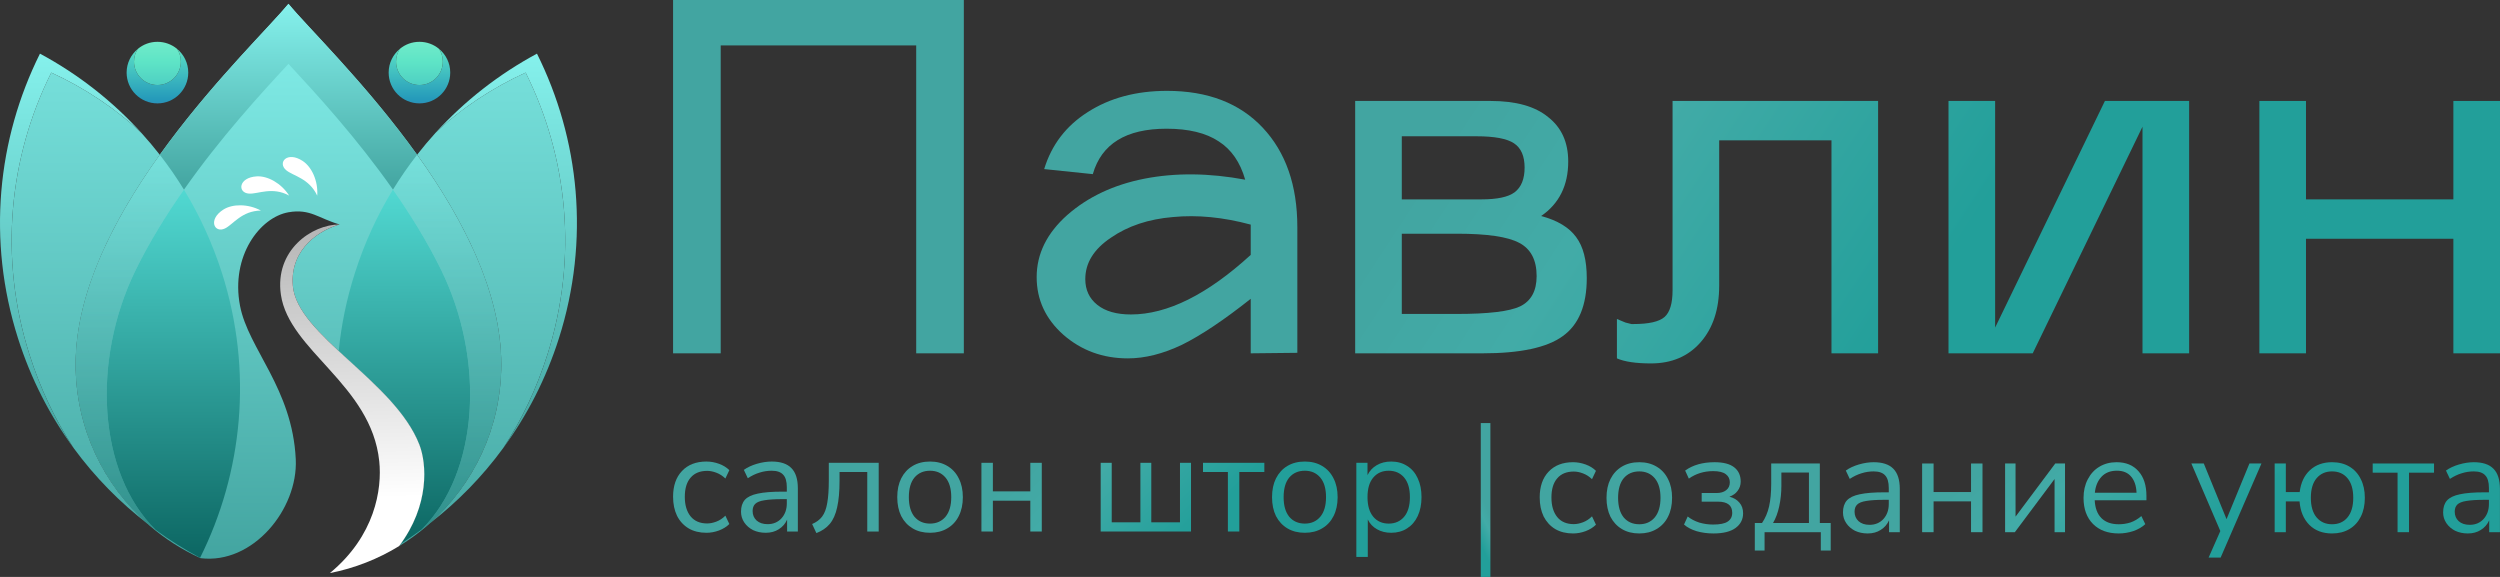 <?xml version="1.0" encoding="UTF-8"?> <svg xmlns="http://www.w3.org/2000/svg" width="260" height="60" viewBox="0 0 260 60" fill="none"><rect x="0" y="0" width="260" height="60" fill="#333333" stroke="none"/><path d="M74.953 36.746H70V0H100.239V36.746H95.286V4.724H74.953V36.746Z" fill="url(#paint0_linear_145_585)"></path><path d="M107.813 28.819C107.813 26.404 108.873 24.252 110.993 22.363C113.148 20.473 115.824 19.213 119.022 18.583C122.254 17.953 125.747 17.988 129.501 18.688C128.98 16.868 128.059 15.538 126.738 14.698C125.417 13.823 123.61 13.386 121.316 13.386C117.11 13.386 114.556 14.961 113.652 18.11L108.595 17.585C109.359 15.066 110.871 13.088 113.13 11.654C115.424 10.184 118.17 9.449 121.368 9.449C125.608 9.449 128.928 10.726 131.326 13.281C133.724 15.836 134.923 19.283 134.923 23.622V36.693L130.075 36.746V31.076C127.294 33.281 124.913 34.873 122.932 35.853C120.951 36.798 119.074 37.271 117.301 37.271C114.695 37.271 112.453 36.448 110.576 34.803C108.734 33.159 107.813 31.164 107.813 28.819ZM130.075 23.36C127.224 22.59 124.531 22.328 121.994 22.572C119.456 22.782 117.301 23.5 115.529 24.725C113.756 25.915 112.87 27.349 112.87 29.029C112.87 30.149 113.287 31.041 114.121 31.706C114.955 32.371 116.12 32.704 117.614 32.704C121.403 32.704 125.556 30.639 130.075 26.509V23.36Z" fill="url(#paint1_linear_145_585)"></path><path d="M140.937 36.746V10.499H155.014C157.655 10.499 159.654 11.059 161.009 12.179C162.4 13.264 163.095 14.803 163.095 16.798C163.095 19.283 162.156 21.173 160.279 22.467C161.983 22.922 163.199 23.657 163.929 24.672C164.659 25.652 165.024 27.069 165.024 28.924C165.024 31.759 164.19 33.771 162.521 34.961C160.888 36.151 158.107 36.746 154.18 36.746H140.937ZM151.521 24.305H145.786V32.651H151.521C154.788 32.651 156.978 32.389 158.09 31.864C159.237 31.304 159.81 30.254 159.81 28.714C159.81 27.034 159.202 25.88 157.986 25.25C156.804 24.62 154.649 24.305 151.521 24.305ZM145.786 20.735H154.075C155.709 20.735 156.856 20.49 157.516 20C158.211 19.475 158.559 18.618 158.559 17.428C158.559 16.238 158.194 15.398 157.464 14.908C156.734 14.418 155.431 14.173 153.554 14.173H145.786V20.735Z" fill="url(#paint2_linear_145_585)"></path><path d="M168.16 37.271V33.176C168.473 33.316 168.768 33.439 169.046 33.544C169.359 33.614 169.567 33.666 169.672 33.701H169.88C171.479 33.701 172.556 33.456 173.113 32.966C173.669 32.476 173.947 31.549 173.947 30.184V10.499H195.322V36.746H190.474V14.593H178.795V29.712C178.795 32.161 178.152 34.121 176.866 35.591C175.58 37.061 173.86 37.796 171.705 37.796C170.141 37.796 168.959 37.621 168.16 37.271Z" fill="url(#paint3_linear_145_585)"></path><path d="M202.645 10.499H207.493V34.069L218.911 10.499H227.67V36.746H222.821V13.176L211.403 36.746H202.645V10.499Z" fill="url(#paint4_linear_145_585)"></path><path d="M234.975 10.499H239.823V20.735H255.151V10.499H260V36.746H255.151V24.83H239.823V36.746H234.975V10.499Z" fill="url(#paint5_linear_145_585)"></path><path d="M73.469 55.409C72.754 55.409 72.136 55.257 71.617 54.953C71.098 54.64 70.696 54.204 70.412 53.645C70.137 53.077 70 52.415 70 51.66C70 50.524 70.309 49.632 70.926 48.985C71.544 48.328 72.391 48 73.469 48C73.91 48 74.347 48.078 74.778 48.235C75.209 48.392 75.567 48.612 75.851 48.897L75.439 49.764C75.155 49.49 74.841 49.289 74.498 49.161C74.165 49.034 73.847 48.97 73.543 48.97C72.798 48.97 72.225 49.206 71.823 49.676C71.421 50.136 71.22 50.803 71.22 51.675C71.22 52.528 71.421 53.204 71.823 53.704C72.225 54.194 72.798 54.439 73.543 54.439C73.847 54.439 74.165 54.375 74.498 54.248C74.841 54.12 75.155 53.915 75.439 53.63L75.851 54.498C75.567 54.782 75.204 55.007 74.763 55.174C74.332 55.331 73.901 55.409 73.469 55.409Z" fill="url(#paint6_linear_145_585)"></path><path d="M79.639 55.409C79.149 55.409 78.708 55.316 78.316 55.13C77.933 54.934 77.63 54.669 77.404 54.336C77.179 54.003 77.066 53.63 77.066 53.219C77.066 52.699 77.198 52.288 77.463 51.984C77.737 51.68 78.183 51.465 78.801 51.337C79.428 51.2 80.281 51.131 81.359 51.131H81.829V50.675C81.829 50.068 81.702 49.632 81.447 49.367C81.202 49.093 80.805 48.956 80.256 48.956C79.825 48.956 79.408 49.019 79.007 49.147C78.605 49.264 78.193 49.46 77.772 49.735L77.36 48.867C77.733 48.603 78.183 48.392 78.713 48.235C79.252 48.078 79.766 48 80.256 48C81.177 48 81.859 48.225 82.299 48.676C82.75 49.127 82.976 49.828 82.976 50.779V55.277H81.859V54.042C81.672 54.464 81.383 54.797 80.991 55.042C80.609 55.287 80.158 55.409 79.639 55.409ZM79.83 54.513C80.418 54.513 80.898 54.312 81.27 53.91C81.643 53.498 81.829 52.979 81.829 52.351V51.91H81.373C80.579 51.91 79.952 51.95 79.492 52.028C79.041 52.097 78.722 52.224 78.536 52.41C78.36 52.587 78.272 52.832 78.272 53.145C78.272 53.547 78.409 53.875 78.683 54.13C78.967 54.385 79.35 54.513 79.83 54.513Z" fill="url(#paint7_linear_145_585)"></path><path d="M84.903 55.439L84.462 54.498C84.903 54.312 85.25 54.052 85.505 53.719C85.76 53.376 85.936 52.905 86.034 52.307C86.142 51.709 86.196 50.925 86.196 49.955V48.132H91.385V55.277H90.195V49.088H87.313V49.999C87.313 51.117 87.23 52.038 87.064 52.763C86.907 53.488 86.652 54.062 86.299 54.483C85.946 54.904 85.481 55.223 84.903 55.439Z" fill="url(#paint8_linear_145_585)"></path><path d="M96.725 55.409C96.029 55.409 95.427 55.257 94.917 54.953C94.407 54.65 94.01 54.223 93.726 53.675C93.452 53.116 93.315 52.459 93.315 51.705C93.315 50.95 93.452 50.298 93.726 49.749C94.01 49.191 94.407 48.76 94.917 48.456C95.427 48.152 96.029 48 96.725 48C97.411 48 98.009 48.152 98.519 48.456C99.038 48.76 99.435 49.191 99.709 49.749C99.994 50.298 100.136 50.95 100.136 51.705C100.136 52.459 99.994 53.116 99.709 53.675C99.435 54.223 99.038 54.65 98.519 54.953C98.009 55.257 97.411 55.409 96.725 55.409ZM96.725 54.454C97.392 54.454 97.926 54.218 98.328 53.748C98.729 53.268 98.93 52.587 98.93 51.705C98.93 50.813 98.729 50.132 98.328 49.661C97.926 49.191 97.392 48.956 96.725 48.956C96.049 48.956 95.51 49.191 95.108 49.661C94.716 50.132 94.52 50.813 94.52 51.705C94.52 52.587 94.716 53.268 95.108 53.748C95.51 54.218 96.049 54.454 96.725 54.454Z" fill="url(#paint9_linear_145_585)"></path><path d="M102.068 55.277V48.132H103.258V51.102H107.154V48.132H108.345V55.277H107.154V52.072H103.258V55.277H102.068Z" fill="url(#paint10_linear_145_585)"></path><path d="M114.471 55.277V48.132H115.618V54.321H118.602V48.132H119.734V54.321H122.718V48.132H123.865V55.277H114.471Z" fill="url(#paint11_linear_145_585)"></path><path d="M127.7 55.277V49.088H125.112V48.132H131.492V49.088H128.89V55.277H127.7Z" fill="url(#paint12_linear_145_585)"></path><path d="M135.702 55.409C135.007 55.409 134.404 55.257 133.894 54.953C133.385 54.65 132.988 54.223 132.703 53.675C132.429 53.116 132.292 52.459 132.292 51.705C132.292 50.95 132.429 50.298 132.703 49.749C132.988 49.191 133.385 48.76 133.894 48.456C134.404 48.152 135.007 48 135.702 48C136.388 48 136.986 48.152 137.496 48.456C138.015 48.76 138.412 49.191 138.687 49.749C138.971 50.298 139.113 50.95 139.113 51.705C139.113 52.459 138.971 53.116 138.687 53.675C138.412 54.223 138.015 54.65 137.496 54.953C136.986 55.257 136.388 55.409 135.702 55.409ZM135.702 54.454C136.369 54.454 136.903 54.218 137.305 53.748C137.707 53.268 137.907 52.587 137.907 51.705C137.907 50.813 137.707 50.132 137.305 49.661C136.903 49.191 136.369 48.956 135.702 48.956C135.026 48.956 134.487 49.191 134.085 49.661C133.693 50.132 133.497 50.813 133.497 51.705C133.497 52.587 133.693 53.268 134.085 53.748C134.487 54.218 135.026 54.454 135.702 54.454Z" fill="url(#paint13_linear_145_585)"></path><path d="M141.059 57.923V48.132H142.221V49.411C142.436 48.97 142.755 48.627 143.176 48.382C143.608 48.127 144.107 48 144.676 48C145.313 48 145.867 48.152 146.337 48.456C146.817 48.75 147.185 49.176 147.44 49.735C147.704 50.283 147.837 50.94 147.837 51.705C147.837 52.459 147.704 53.116 147.44 53.675C147.185 54.223 146.817 54.65 146.337 54.953C145.867 55.257 145.313 55.409 144.676 55.409C144.127 55.409 143.637 55.287 143.206 55.042C142.775 54.797 142.456 54.459 142.25 54.027V57.923H141.059ZM144.426 54.454C145.092 54.454 145.626 54.218 146.028 53.748C146.43 53.268 146.631 52.587 146.631 51.705C146.631 50.813 146.43 50.132 146.028 49.661C145.626 49.191 145.092 48.956 144.426 48.956C143.759 48.956 143.225 49.191 142.824 49.661C142.422 50.132 142.221 50.813 142.221 51.705C142.221 52.587 142.422 53.268 142.824 53.748C143.225 54.218 143.759 54.454 144.426 54.454Z" fill="url(#paint14_linear_145_585)"></path><path d="M163.598 55.479C162.883 55.479 162.265 55.327 161.746 55.023C161.226 54.71 160.825 54.273 160.54 53.715C160.266 53.147 160.129 52.485 160.129 51.73C160.129 50.594 160.438 49.702 161.055 49.055C161.672 48.399 162.52 48.07 163.598 48.07C164.039 48.07 164.475 48.149 164.906 48.306C165.337 48.462 165.695 48.683 165.979 48.967L165.568 49.834C165.284 49.56 164.97 49.359 164.627 49.232C164.294 49.104 163.975 49.041 163.671 49.041C162.927 49.041 162.353 49.276 161.952 49.746C161.55 50.207 161.349 50.873 161.349 51.745C161.349 52.598 161.55 53.274 161.952 53.774C162.353 54.264 162.927 54.509 163.671 54.509C163.975 54.509 164.294 54.445 164.627 54.318C164.97 54.19 165.284 53.984 165.568 53.7L165.979 54.568C165.695 54.852 165.333 55.077 164.892 55.244C164.46 55.401 164.029 55.479 163.598 55.479Z" fill="url(#paint15_linear_145_585)"></path><path d="M170.487 55.479C169.791 55.479 169.189 55.327 168.679 55.023C168.169 54.719 167.773 54.293 167.488 53.744C167.214 53.186 167.077 52.529 167.077 51.775C167.077 51.02 167.214 50.368 167.488 49.82C167.773 49.261 168.169 48.83 168.679 48.526C169.189 48.222 169.791 48.07 170.487 48.07C171.173 48.07 171.771 48.222 172.28 48.526C172.8 48.83 173.197 49.261 173.471 49.82C173.755 50.368 173.897 51.02 173.897 51.775C173.897 52.529 173.755 53.186 173.471 53.744C173.197 54.293 172.8 54.719 172.28 55.023C171.771 55.327 171.173 55.479 170.487 55.479ZM170.487 54.523C171.153 54.523 171.687 54.288 172.089 53.818C172.491 53.338 172.692 52.657 172.692 51.775C172.692 50.883 172.491 50.202 172.089 49.731C171.687 49.261 171.153 49.026 170.487 49.026C169.811 49.026 169.272 49.261 168.87 49.731C168.478 50.202 168.282 50.883 168.282 51.775C168.282 52.657 168.478 53.338 168.87 53.818C169.272 54.288 169.811 54.523 170.487 54.523Z" fill="url(#paint16_linear_145_585)"></path><path d="M178.196 55.479C177.578 55.479 176.995 55.401 176.446 55.244C175.907 55.077 175.471 54.847 175.138 54.553L175.52 53.715C175.863 53.989 176.265 54.2 176.726 54.347C177.186 54.484 177.666 54.553 178.166 54.553C178.872 54.553 179.376 54.45 179.68 54.244C179.994 54.038 180.151 53.734 180.151 53.333C180.151 52.559 179.656 52.172 178.666 52.172H176.975V51.275H178.519C178.94 51.275 179.274 51.177 179.519 50.981C179.773 50.785 179.901 50.51 179.901 50.158C179.901 49.805 179.763 49.526 179.489 49.32C179.215 49.104 178.774 48.996 178.166 48.996C177.216 48.996 176.373 49.256 175.638 49.776L175.256 48.938C176.059 48.359 177.078 48.07 178.313 48.07C179.225 48.07 179.906 48.247 180.356 48.599C180.807 48.952 181.033 49.447 181.033 50.084C181.033 50.447 180.925 50.77 180.709 51.054C180.503 51.329 180.219 51.53 179.857 51.657C180.298 51.765 180.645 51.971 180.9 52.274C181.155 52.568 181.282 52.936 181.282 53.377C181.282 54.014 181.023 54.523 180.503 54.906C179.984 55.288 179.215 55.479 178.196 55.479Z" fill="url(#paint17_linear_145_585)"></path><path d="M182.5 57.258V54.391H183.25C183.593 53.891 183.838 53.318 183.985 52.671C184.132 52.015 184.205 51.226 184.205 50.305V48.203H189.262V54.391H190.394V57.258H189.365V55.347H183.514V57.258H182.5ZM184.396 54.391H188.13V49.143H185.264V50.51C185.264 51.245 185.19 51.956 185.043 52.642C184.896 53.328 184.681 53.911 184.396 54.391Z" fill="url(#paint18_linear_145_585)"></path><path d="M194.242 55.479C193.752 55.479 193.311 55.386 192.919 55.2C192.537 55.004 192.233 54.739 192.008 54.406C191.782 54.073 191.67 53.7 191.67 53.289C191.67 52.769 191.802 52.358 192.067 52.054C192.341 51.75 192.787 51.535 193.404 51.407C194.031 51.27 194.884 51.201 195.962 51.201H196.432V50.746C196.432 50.138 196.305 49.702 196.05 49.437C195.805 49.163 195.408 49.026 194.859 49.026C194.428 49.026 194.012 49.09 193.61 49.217C193.208 49.334 192.797 49.531 192.375 49.805L191.964 48.938C192.336 48.673 192.787 48.462 193.316 48.306C193.855 48.149 194.369 48.07 194.859 48.07C195.781 48.07 196.462 48.296 196.903 48.746C197.353 49.197 197.579 49.898 197.579 50.849V55.347H196.462V54.112C196.275 54.533 195.986 54.866 195.594 55.111C195.212 55.356 194.761 55.479 194.242 55.479ZM194.433 54.582C195.021 54.582 195.501 54.381 195.874 53.98C196.246 53.568 196.432 53.049 196.432 52.421V51.98H195.977C195.183 51.98 194.556 52.02 194.095 52.098C193.644 52.167 193.326 52.294 193.14 52.48C192.963 52.657 192.875 52.902 192.875 53.215C192.875 53.617 193.012 53.945 193.287 54.2C193.571 54.455 193.953 54.582 194.433 54.582Z" fill="url(#paint19_linear_145_585)"></path><path d="M199.902 55.347V48.203H201.093V51.172H204.988V48.203H206.179V55.347H204.988V52.142H201.093V55.347H199.902Z" fill="url(#paint20_linear_145_585)"></path><path d="M208.53 55.347V48.203H209.617V53.73L213.748 48.203H214.762V55.347H213.674V49.82L209.544 55.347H208.53Z" fill="url(#paint21_linear_145_585)"></path><path d="M220.348 55.479C219.221 55.479 218.329 55.151 217.673 54.494C217.016 53.828 216.688 52.926 216.688 51.789C216.688 51.054 216.835 50.407 217.129 49.849C217.423 49.281 217.824 48.844 218.334 48.541C218.853 48.227 219.451 48.07 220.127 48.07C221.098 48.07 221.857 48.384 222.406 49.011C222.955 49.629 223.229 50.481 223.229 51.569V52.025H217.849C217.888 52.838 218.123 53.46 218.554 53.891C218.986 54.313 219.583 54.523 220.348 54.523C220.779 54.523 221.191 54.46 221.583 54.332C221.975 54.195 222.347 53.975 222.7 53.671L223.111 54.509C222.788 54.812 222.376 55.053 221.877 55.229C221.377 55.396 220.867 55.479 220.348 55.479ZM220.157 48.952C219.481 48.952 218.946 49.163 218.554 49.584C218.162 50.006 217.932 50.559 217.864 51.245H222.2C222.171 50.52 221.979 49.957 221.627 49.555C221.284 49.153 220.794 48.952 220.157 48.952Z" fill="url(#paint22_linear_145_585)"></path><path d="M229.694 57.992L230.914 55.229L227.901 48.203H229.194L231.561 53.994L233.942 48.203H235.192L230.944 57.992H229.694Z" fill="url(#paint23_linear_145_585)"></path><path d="M242.533 55.479C241.553 55.479 240.764 55.18 240.166 54.582C239.569 53.975 239.23 53.161 239.152 52.142H237.726V55.347H236.565V48.203H237.726V51.172H239.167C239.284 50.212 239.637 49.457 240.225 48.908C240.823 48.35 241.592 48.07 242.533 48.07C243.229 48.07 243.831 48.222 244.341 48.526C244.851 48.83 245.243 49.261 245.517 49.82C245.801 50.368 245.943 51.02 245.943 51.775C245.943 52.529 245.801 53.186 245.517 53.744C245.243 54.293 244.851 54.719 244.341 55.023C243.831 55.327 243.229 55.479 242.533 55.479ZM242.533 54.523C243.209 54.523 243.743 54.288 244.135 53.818C244.537 53.338 244.738 52.657 244.738 51.775C244.738 50.883 244.537 50.202 244.135 49.731C243.743 49.261 243.209 49.026 242.533 49.026C241.867 49.026 241.333 49.261 240.931 49.731C240.529 50.202 240.328 50.883 240.328 51.775C240.328 52.657 240.529 53.338 240.931 53.818C241.333 54.288 241.867 54.523 242.533 54.523Z" fill="url(#paint24_linear_145_585)"></path><path d="M249.347 55.347V49.158H246.76V48.203H253.139V49.158H250.538V55.347H249.347Z" fill="url(#paint25_linear_145_585)"></path><path d="M256.658 55.479C256.168 55.479 255.727 55.386 255.335 55.2C254.952 55.004 254.649 54.739 254.423 54.406C254.198 54.073 254.085 53.7 254.085 53.289C254.085 52.769 254.217 52.358 254.482 52.054C254.756 51.75 255.202 51.535 255.82 51.407C256.447 51.27 257.299 51.201 258.377 51.201H258.848V50.746C258.848 50.138 258.72 49.702 258.466 49.437C258.221 49.163 257.824 49.026 257.275 49.026C256.844 49.026 256.427 49.09 256.026 49.217C255.624 49.334 255.212 49.531 254.791 49.805L254.379 48.938C254.752 48.673 255.202 48.462 255.732 48.306C256.271 48.149 256.785 48.07 257.275 48.07C258.196 48.07 258.877 48.296 259.318 48.746C259.769 49.197 259.994 49.898 259.994 50.849V55.347H258.877V54.112C258.691 54.533 258.402 54.866 258.01 55.111C257.628 55.356 257.177 55.479 256.658 55.479ZM256.849 54.582C257.437 54.582 257.917 54.381 258.289 53.98C258.662 53.568 258.848 53.049 258.848 52.421V51.98H258.392C257.598 51.98 256.971 52.02 256.511 52.098C256.06 52.167 255.741 52.294 255.555 52.48C255.379 52.657 255.291 52.902 255.291 53.215C255.291 53.617 255.428 53.945 255.702 54.2C255.986 54.455 256.369 54.582 256.849 54.582Z" fill="url(#paint26_linear_145_585)"></path><line x1="154.5" y1="44" x2="154.5" y2="60" stroke="url(#paint27_linear_145_585)"></line><g clip-path="url(#clip0_145_585)"><path d="M19.579 7.551C19.579 9.321 18.141 10.753 16.377 10.753C14.606 10.753 13.168 9.321 13.168 7.551C13.168 6.562 13.623 5.677 14.332 5.088C14.083 5.465 13.938 5.92 13.938 6.404C13.938 7.75 15.03 8.842 16.377 8.842C17.716 8.842 18.808 7.75 18.808 6.404C18.808 5.912 18.662 5.458 18.414 5.082C19.123 5.669 19.579 6.555 19.579 7.551Z" fill="url(#paint28_linear_145_585)"></path><path d="M46.824 7.55C46.824 9.321 45.393 10.752 43.622 10.752C41.851 10.752 40.42 9.321 40.42 7.55C40.42 6.561 40.869 5.676 41.578 5.088C41.335 5.464 41.19 5.919 41.19 6.404C41.19 7.75 42.276 8.842 43.622 8.842C44.968 8.842 46.054 7.75 46.054 6.404C46.054 5.918 45.908 5.463 45.666 5.088C46.376 5.675 46.824 6.561 46.824 7.55Z" fill="url(#paint29_linear_145_585)"></path><path d="M18.808 6.404C18.808 7.75 17.715 8.842 16.376 8.842C15.03 8.842 13.938 7.75 13.938 6.404C13.938 5.919 14.084 5.463 14.332 5.088C14.325 5.082 14.338 5.082 14.338 5.082C14.89 4.621 15.599 4.349 16.376 4.349C17.146 4.349 17.855 4.622 18.407 5.077C18.413 5.077 18.413 5.077 18.413 5.083C18.661 5.457 18.808 5.912 18.808 6.404Z" fill="url(#paint30_linear_145_585)"></path><path d="M46.053 6.404C46.053 7.75 44.968 8.842 43.621 8.842C42.275 8.842 41.19 7.75 41.19 6.404C41.19 5.919 41.336 5.463 41.577 5.088C41.577 5.082 41.584 5.082 41.584 5.082C42.135 4.621 42.845 4.349 43.621 4.349C44.398 4.349 45.107 4.622 45.659 5.082C45.659 5.082 45.665 5.082 45.665 5.088C45.907 5.463 46.053 5.919 46.053 6.404Z" fill="url(#paint31_linear_145_585)"></path><path d="M52.13 37.889C52.13 45.895 47.878 52.914 41.503 56.796C44.712 52.537 44.372 48.208 43.62 46.26C41.059 39.631 30.858 34.863 30.451 29.695C30.142 25.782 33.393 23.872 35.321 23.344C33.132 22.72 32.27 21.676 29.996 22.077C27.042 22.598 23.973 26.614 24.962 31.8C25.824 36.3 30.409 40.377 30.76 47.77C31.003 52.944 26.308 58.718 20.861 58.052C13.195 54.576 7.863 46.855 7.863 37.891C7.863 21.866 26.284 4.937 29.996 0.4C33.709 4.936 52.13 21.865 52.13 37.889Z" fill="url(#paint32_linear_145_585)"></path><path d="M20.808 58.015C19.213 57.159 17.672 56.196 16.204 55.122C16.198 55.122 16.198 55.122 16.198 55.115C10.144 49.153 9.531 37.434 14.105 28.093C15.537 25.17 17.277 22.355 19.128 19.723C20.76 22.397 22.1 25.308 23.095 28.427C26.334 38.624 25.231 49.147 20.808 58.015Z" fill="url(#paint33_linear_145_585)"></path><path d="M43.845 55.074C43.135 55.595 42.407 56.093 41.667 56.566C44.7 52.381 44.361 48.171 43.62 46.26C42.195 42.56 38.385 39.443 35.225 36.508C35.492 33.814 36.043 31.109 36.899 28.428C37.888 25.305 39.228 22.392 40.866 19.718C42.711 22.35 44.457 25.171 45.889 28.094C50.45 37.41 49.85 49.093 43.845 55.074Z" fill="url(#paint34_linear_145_585)"></path><path d="M15.394 54.509C12.488 52.277 9.881 49.626 7.667 46.612C5.732 43.677 4.178 40.377 3.062 36.865C-0.146 26.766 0.946 16.339 5.331 7.551C8.741 9.109 12.167 11.372 14.769 13.895C15.412 14.605 16.025 15.339 16.618 16.097C11.924 22.648 7.866 30.369 7.866 37.89C7.867 44.513 10.778 50.458 15.394 54.509Z" fill="url(#paint35_linear_145_585)"></path><path d="M56.937 36.864C55.809 40.394 54.28 43.657 52.334 46.599C50.156 49.578 47.585 52.197 44.716 54.417C49.27 50.366 52.133 44.457 52.133 37.889C52.133 30.362 48.069 22.641 43.381 16.089C43.987 15.312 44.624 14.555 45.285 13.826C45.291 13.82 45.291 13.82 45.298 13.814C47.9 11.297 51.266 9.106 54.669 7.548C59.047 16.338 60.139 26.765 56.937 36.864Z" fill="url(#paint36_linear_145_585)"></path><path d="M3.063 36.864C4.179 40.377 5.731 43.676 7.667 46.612C5.185 43.228 3.202 39.388 1.869 35.173C-1.37 24.976 -0.267 14.453 4.156 5.579C8.117 7.708 11.719 10.516 14.77 13.895C12.168 11.372 8.741 9.109 5.333 7.551C0.946 16.338 -0.146 26.765 3.063 36.864Z" fill="url(#paint37_linear_145_585)"></path><path d="M58.132 35.173C56.791 39.388 54.814 43.222 52.334 46.599C54.282 43.658 55.81 40.395 56.937 36.864C60.139 26.766 59.047 16.338 54.668 7.551C51.265 9.109 47.899 11.3 45.297 13.816C48.336 10.475 51.908 7.697 55.845 5.579C60.268 14.452 61.371 24.976 58.132 35.173Z" fill="url(#paint38_linear_145_585)"></path><path d="M52.132 37.889C52.132 44.457 49.269 50.366 44.715 54.417C44.69 54.441 44.666 54.465 44.642 54.478C44.382 54.678 44.114 54.879 43.848 55.073C49.853 49.092 50.453 37.411 45.892 28.094C44.46 25.171 42.714 22.35 40.869 19.718C41.646 18.457 42.482 17.244 43.38 16.092C48.068 22.641 52.132 30.362 52.132 37.889Z" fill="url(#paint39_linear_145_585)" fill-opacity="0.6"></path><path d="M16.201 55.115C15.934 54.921 15.667 54.728 15.407 54.52C15.4 54.514 15.4 54.514 15.394 54.508C10.778 50.456 7.867 44.512 7.867 37.888C7.867 30.366 11.925 22.645 16.619 16.095C17.517 17.248 18.355 18.454 19.13 19.721C17.28 22.354 15.539 25.169 14.107 28.092C9.535 37.434 10.148 49.154 16.201 55.115Z" fill="url(#paint40_linear_145_585)" fill-opacity="0.6"></path><path d="M43.38 16.091C42.482 17.244 41.645 18.456 40.869 19.718C37.115 14.368 32.918 9.788 30 6.641C27.077 9.788 22.879 14.375 19.132 19.724C18.355 18.456 17.519 17.249 16.621 16.097C21.922 8.704 28.03 2.808 30.002 0.4C31.971 2.807 38.073 8.696 43.38 16.091Z" fill="url(#paint41_linear_145_585)"></path><path d="M32.992 20.348C32.143 18.529 30.494 18.309 29.766 17.703C28.824 16.913 29.863 15.681 31.477 16.739C32.422 17.357 33.099 18.82 32.992 20.348Z" fill="white"></path><path d="M30.071 20.34C28.307 19.384 26.85 20.189 25.904 20.136C24.677 20.062 24.778 18.455 26.705 18.342C27.833 18.276 29.247 19.049 30.071 20.34Z" fill="white"></path><path d="M27.135 21.898C25.128 21.927 24.252 23.342 23.401 23.758C22.295 24.293 21.597 22.843 23.223 21.801C24.173 21.194 25.785 21.176 27.135 21.898Z" fill="white"></path><path d="M41.504 56.795C39.327 58.13 36.895 59.094 34.304 59.603C38.992 55.74 39.751 50.887 39.441 47.958C38.61 40.018 30.07 36.482 29.214 30.653C28.541 26.055 32.399 23.344 35.322 23.344C33.394 23.871 30.142 25.782 30.452 29.695C30.859 34.862 41.06 39.63 43.621 46.26C44.373 48.206 44.714 52.537 41.504 56.795Z" fill="url(#paint42_linear_145_585)"></path></g><defs><linearGradient id="paint0_linear_145_585" x1="156.618" y1="-7.96398e-06" x2="201.36" y2="29.168" gradientUnits="userSpaceOnUse"><stop offset="0.039" stop-color="#42A5A1"></stop><stop offset="0.374" stop-color="#42ABA7"></stop><stop offset="1" stop-color="#229F9A"></stop></linearGradient><linearGradient id="paint1_linear_145_585" x1="156.618" y1="-7.96398e-06" x2="201.36" y2="29.168" gradientUnits="userSpaceOnUse"><stop offset="0.039" stop-color="#42A5A1"></stop><stop offset="0.374" stop-color="#42ABA7"></stop><stop offset="1" stop-color="#229F9A"></stop></linearGradient><linearGradient id="paint2_linear_145_585" x1="156.618" y1="-7.96398e-06" x2="201.36" y2="29.168" gradientUnits="userSpaceOnUse"><stop offset="0.039" stop-color="#42A5A1"></stop><stop offset="0.374" stop-color="#42ABA7"></stop><stop offset="1" stop-color="#229F9A"></stop></linearGradient><linearGradient id="paint3_linear_145_585" x1="156.618" y1="-7.96398e-06" x2="201.36" y2="29.168" gradientUnits="userSpaceOnUse"><stop offset="0.039" stop-color="#42A5A1"></stop><stop offset="0.374" stop-color="#42ABA7"></stop><stop offset="1" stop-color="#229F9A"></stop></linearGradient><linearGradient id="paint4_linear_145_585" x1="156.618" y1="-7.96398e-06" x2="201.36" y2="29.168" gradientUnits="userSpaceOnUse"><stop offset="0.039" stop-color="#42A5A1"></stop><stop offset="0.374" stop-color="#42ABA7"></stop><stop offset="1" stop-color="#229F9A"></stop></linearGradient><linearGradient id="paint5_linear_145_585" x1="156.618" y1="-7.96398e-06" x2="201.36" y2="29.168" gradientUnits="userSpaceOnUse"><stop offset="0.039" stop-color="#42A5A1"></stop><stop offset="0.374" stop-color="#42ABA7"></stop><stop offset="1" stop-color="#229F9A"></stop></linearGradient><linearGradient id="paint6_linear_145_585" x1="105.484" y1="48" x2="118.321" y2="61.058" gradientUnits="userSpaceOnUse"><stop offset="0.039" stop-color="#42A5A1"></stop><stop offset="0.374" stop-color="#42ABA7"></stop><stop offset="1" stop-color="#229F9A"></stop></linearGradient><linearGradient id="paint7_linear_145_585" x1="105.484" y1="48" x2="118.321" y2="61.058" gradientUnits="userSpaceOnUse"><stop offset="0.039" stop-color="#42A5A1"></stop><stop offset="0.374" stop-color="#42ABA7"></stop><stop offset="1" stop-color="#229F9A"></stop></linearGradient><linearGradient id="paint8_linear_145_585" x1="105.484" y1="48" x2="118.321" y2="61.058" gradientUnits="userSpaceOnUse"><stop offset="0.039" stop-color="#42A5A1"></stop><stop offset="0.374" stop-color="#42ABA7"></stop><stop offset="1" stop-color="#229F9A"></stop></linearGradient><linearGradient id="paint9_linear_145_585" x1="105.484" y1="48" x2="118.321" y2="61.058" gradientUnits="userSpaceOnUse"><stop offset="0.039" stop-color="#42A5A1"></stop><stop offset="0.374" stop-color="#42ABA7"></stop><stop offset="1" stop-color="#229F9A"></stop></linearGradient><linearGradient id="paint10_linear_145_585" x1="105.484" y1="48" x2="118.321" y2="61.058" gradientUnits="userSpaceOnUse"><stop offset="0.039" stop-color="#42A5A1"></stop><stop offset="0.374" stop-color="#42ABA7"></stop><stop offset="1" stop-color="#229F9A"></stop></linearGradient><linearGradient id="paint11_linear_145_585" x1="105.484" y1="48" x2="118.321" y2="61.058" gradientUnits="userSpaceOnUse"><stop offset="0.039" stop-color="#42A5A1"></stop><stop offset="0.374" stop-color="#42ABA7"></stop><stop offset="1" stop-color="#229F9A"></stop></linearGradient><linearGradient id="paint12_linear_145_585" x1="105.484" y1="48" x2="118.321" y2="61.058" gradientUnits="userSpaceOnUse"><stop offset="0.039" stop-color="#42A5A1"></stop><stop offset="0.374" stop-color="#42ABA7"></stop><stop offset="1" stop-color="#229F9A"></stop></linearGradient><linearGradient id="paint13_linear_145_585" x1="105.484" y1="48" x2="118.321" y2="61.058" gradientUnits="userSpaceOnUse"><stop offset="0.039" stop-color="#42A5A1"></stop><stop offset="0.374" stop-color="#42ABA7"></stop><stop offset="1" stop-color="#229F9A"></stop></linearGradient><linearGradient id="paint14_linear_145_585" x1="105.484" y1="48" x2="118.321" y2="61.058" gradientUnits="userSpaceOnUse"><stop offset="0.039" stop-color="#42A5A1"></stop><stop offset="0.374" stop-color="#42ABA7"></stop><stop offset="1" stop-color="#229F9A"></stop></linearGradient><linearGradient id="paint15_linear_145_585" x1="205.656" y1="48.07" x2="218.051" y2="64.249" gradientUnits="userSpaceOnUse"><stop offset="0.039" stop-color="#42A5A1"></stop><stop offset="0.374" stop-color="#42ABA7"></stop><stop offset="1" stop-color="#229F9A"></stop></linearGradient><linearGradient id="paint16_linear_145_585" x1="205.656" y1="48.07" x2="218.051" y2="64.249" gradientUnits="userSpaceOnUse"><stop offset="0.039" stop-color="#42A5A1"></stop><stop offset="0.374" stop-color="#42ABA7"></stop><stop offset="1" stop-color="#229F9A"></stop></linearGradient><linearGradient id="paint17_linear_145_585" x1="205.656" y1="48.07" x2="218.051" y2="64.249" gradientUnits="userSpaceOnUse"><stop offset="0.039" stop-color="#42A5A1"></stop><stop offset="0.374" stop-color="#42ABA7"></stop><stop offset="1" stop-color="#229F9A"></stop></linearGradient><linearGradient id="paint18_linear_145_585" x1="205.656" y1="48.07" x2="218.051" y2="64.249" gradientUnits="userSpaceOnUse"><stop offset="0.039" stop-color="#42A5A1"></stop><stop offset="0.374" stop-color="#42ABA7"></stop><stop offset="1" stop-color="#229F9A"></stop></linearGradient><linearGradient id="paint19_linear_145_585" x1="205.656" y1="48.07" x2="218.051" y2="64.249" gradientUnits="userSpaceOnUse"><stop offset="0.039" stop-color="#42A5A1"></stop><stop offset="0.374" stop-color="#42ABA7"></stop><stop offset="1" stop-color="#229F9A"></stop></linearGradient><linearGradient id="paint20_linear_145_585" x1="205.656" y1="48.07" x2="218.051" y2="64.249" gradientUnits="userSpaceOnUse"><stop offset="0.039" stop-color="#42A5A1"></stop><stop offset="0.374" stop-color="#42ABA7"></stop><stop offset="1" stop-color="#229F9A"></stop></linearGradient><linearGradient id="paint21_linear_145_585" x1="205.656" y1="48.07" x2="218.051" y2="64.249" gradientUnits="userSpaceOnUse"><stop offset="0.039" stop-color="#42A5A1"></stop><stop offset="0.374" stop-color="#42ABA7"></stop><stop offset="1" stop-color="#229F9A"></stop></linearGradient><linearGradient id="paint22_linear_145_585" x1="205.656" y1="48.07" x2="218.051" y2="64.249" gradientUnits="userSpaceOnUse"><stop offset="0.039" stop-color="#42A5A1"></stop><stop offset="0.374" stop-color="#42ABA7"></stop><stop offset="1" stop-color="#229F9A"></stop></linearGradient><linearGradient id="paint23_linear_145_585" x1="205.656" y1="48.07" x2="218.051" y2="64.249" gradientUnits="userSpaceOnUse"><stop offset="0.039" stop-color="#42A5A1"></stop><stop offset="0.374" stop-color="#42ABA7"></stop><stop offset="1" stop-color="#229F9A"></stop></linearGradient><linearGradient id="paint24_linear_145_585" x1="205.656" y1="48.07" x2="218.051" y2="64.249" gradientUnits="userSpaceOnUse"><stop offset="0.039" stop-color="#42A5A1"></stop><stop offset="0.374" stop-color="#42ABA7"></stop><stop offset="1" stop-color="#229F9A"></stop></linearGradient><linearGradient id="paint25_linear_145_585" x1="205.656" y1="48.07" x2="218.051" y2="64.249" gradientUnits="userSpaceOnUse"><stop offset="0.039" stop-color="#42A5A1"></stop><stop offset="0.374" stop-color="#42ABA7"></stop><stop offset="1" stop-color="#229F9A"></stop></linearGradient><linearGradient id="paint26_linear_145_585" x1="205.656" y1="48.07" x2="218.051" y2="64.249" gradientUnits="userSpaceOnUse"><stop offset="0.039" stop-color="#42A5A1"></stop><stop offset="0.374" stop-color="#42ABA7"></stop><stop offset="1" stop-color="#229F9A"></stop></linearGradient><linearGradient id="paint27_linear_145_585" x1="154" y1="51.294" x2="151.9" y2="52.306" gradientUnits="userSpaceOnUse"><stop offset="0.039" stop-color="#42A5A1"></stop><stop offset="0.374" stop-color="#42ABA7"></stop><stop offset="1" stop-color="#229F9A"></stop></linearGradient><linearGradient id="paint28_linear_145_585" x1="16.373" y1="15.71" x2="16.373" y2="-0.179" gradientUnits="userSpaceOnUse"><stop stop-color="#753EBA"></stop><stop offset="0.339" stop-color="#259ABA"></stop><stop offset="0.688" stop-color="#5EE4C6"></stop><stop offset="0.989" stop-color="#A2FFD2"></stop></linearGradient><linearGradient id="paint29_linear_145_585" x1="43.622" y1="15.709" x2="43.622" y2="-0.179" gradientUnits="userSpaceOnUse"><stop stop-color="#753EBA"></stop><stop offset="0.339" stop-color="#259ABA"></stop><stop offset="0.688" stop-color="#5EE4C6"></stop><stop offset="0.989" stop-color="#A2FFD2"></stop></linearGradient><linearGradient id="paint30_linear_145_585" x1="16.372" y1="23.95" x2="16.372" y2="-1.508" gradientUnits="userSpaceOnUse"><stop stop-color="#753EBA"></stop><stop offset="0.339" stop-color="#259ABA"></stop><stop offset="0.688" stop-color="#5EE4C6"></stop><stop offset="0.989" stop-color="#A2FFD2"></stop></linearGradient><linearGradient id="paint31_linear_145_585" x1="43.621" y1="23.95" x2="43.621" y2="-1.508" gradientUnits="userSpaceOnUse"><stop stop-color="#753EBA"></stop><stop offset="0.339" stop-color="#259ABA"></stop><stop offset="0.688" stop-color="#5EE4C6"></stop><stop offset="0.989" stop-color="#A2FFD2"></stop></linearGradient><linearGradient id="paint32_linear_145_585" x1="29.995" y1="-1.81" x2="29.995" y2="317.043" gradientUnits="userSpaceOnUse"><stop stop-color="#88F4EF"></stop><stop offset="0.337" stop-color="#0C6662"></stop><stop offset="0.661" stop-color="#138E89"></stop><stop offset="1" stop-color="#0C6662"></stop></linearGradient><linearGradient id="paint33_linear_145_585" x1="18.032" y1="18.256" x2="18.032" y2="131.991" gradientUnits="userSpaceOnUse"><stop stop-color="#54DDD6"></stop><stop offset="0.35" stop-color="#0C6662"></stop><stop offset="0.661" stop-color="#138E89"></stop><stop offset="1" stop-color="#0C6662"></stop></linearGradient><linearGradient id="paint34_linear_145_585" x1="42.057" y1="18.306" x2="42.057" y2="127.752" gradientUnits="userSpaceOnUse"><stop stop-color="#54DDD6"></stop><stop offset="0.35" stop-color="#0C6662"></stop><stop offset="0.661" stop-color="#138E89"></stop><stop offset="1" stop-color="#0C6662"></stop></linearGradient><linearGradient id="paint35_linear_145_585" x1="8.914" y1="-11.996" x2="8.914" y2="265.226" gradientUnits="userSpaceOnUse"><stop stop-color="#88F4EF"></stop><stop offset="0.47" stop-color="#0C6662"></stop><stop offset="0.661" stop-color="#138E89"></stop><stop offset="1" stop-color="#0C6662"></stop></linearGradient><linearGradient id="paint36_linear_145_585" x1="51.082" y1="-11.962" x2="51.082" y2="264.735" gradientUnits="userSpaceOnUse"><stop stop-color="#88F4EF"></stop><stop offset="0.47" stop-color="#0C6662"></stop><stop offset="0.661" stop-color="#138E89"></stop><stop offset="1" stop-color="#0C6662"></stop></linearGradient><linearGradient id="paint37_linear_145_585" x1="7.384" y1="4.007" x2="7.384" y2="230.741" gradientUnits="userSpaceOnUse"><stop stop-color="#88F4EF"></stop><stop offset="0.337" stop-color="#0C6662"></stop><stop offset="0.661" stop-color="#138E89"></stop><stop offset="1" stop-color="#0C6662"></stop></linearGradient><linearGradient id="paint38_linear_145_585" x1="52.648" y1="4.008" x2="52.648" y2="230.672" gradientUnits="userSpaceOnUse"><stop stop-color="#88F4EF"></stop><stop offset="0.337" stop-color="#0C6662"></stop><stop offset="0.661" stop-color="#138E89"></stop><stop offset="1" stop-color="#0C6662"></stop></linearGradient><linearGradient id="paint39_linear_145_585" x1="46.5" y1="9.407" x2="46.5" y2="229.996" gradientUnits="userSpaceOnUse"><stop stop-color="#88F4EF"></stop><stop offset="0.25" stop-color="#0C6662"></stop><stop offset="0.45" stop-color="#138E89"></stop><stop offset="1" stop-color="#0C6662"></stop></linearGradient><linearGradient id="paint40_linear_145_585" x1="13.498" y1="9.404" x2="13.498" y2="230.215" gradientUnits="userSpaceOnUse"><stop stop-color="#88F4EF"></stop><stop offset="0.25" stop-color="#0C6662"></stop><stop offset="0.45" stop-color="#138E89"></stop><stop offset="1" stop-color="#0C6662"></stop></linearGradient><linearGradient id="paint41_linear_145_585" x1="29.999" y1="-0.34" x2="29.999" y2="106.435" gradientUnits="userSpaceOnUse"><stop stop-color="#88F4EF"></stop><stop offset="0.337" stop-color="#0C6662"></stop><stop offset="0.661" stop-color="#138E89"></stop><stop offset="1" stop-color="#0C6662"></stop></linearGradient><linearGradient id="paint42_linear_145_585" x1="35.717" y1="3.156" x2="36.947" y2="51.858" gradientUnits="userSpaceOnUse"><stop stop-color="#808080"></stop><stop offset="1" stop-color="white"></stop></linearGradient><clipPath id="clip0_145_585"><rect width="60" height="60" fill="white"></rect></clipPath></defs></svg> 